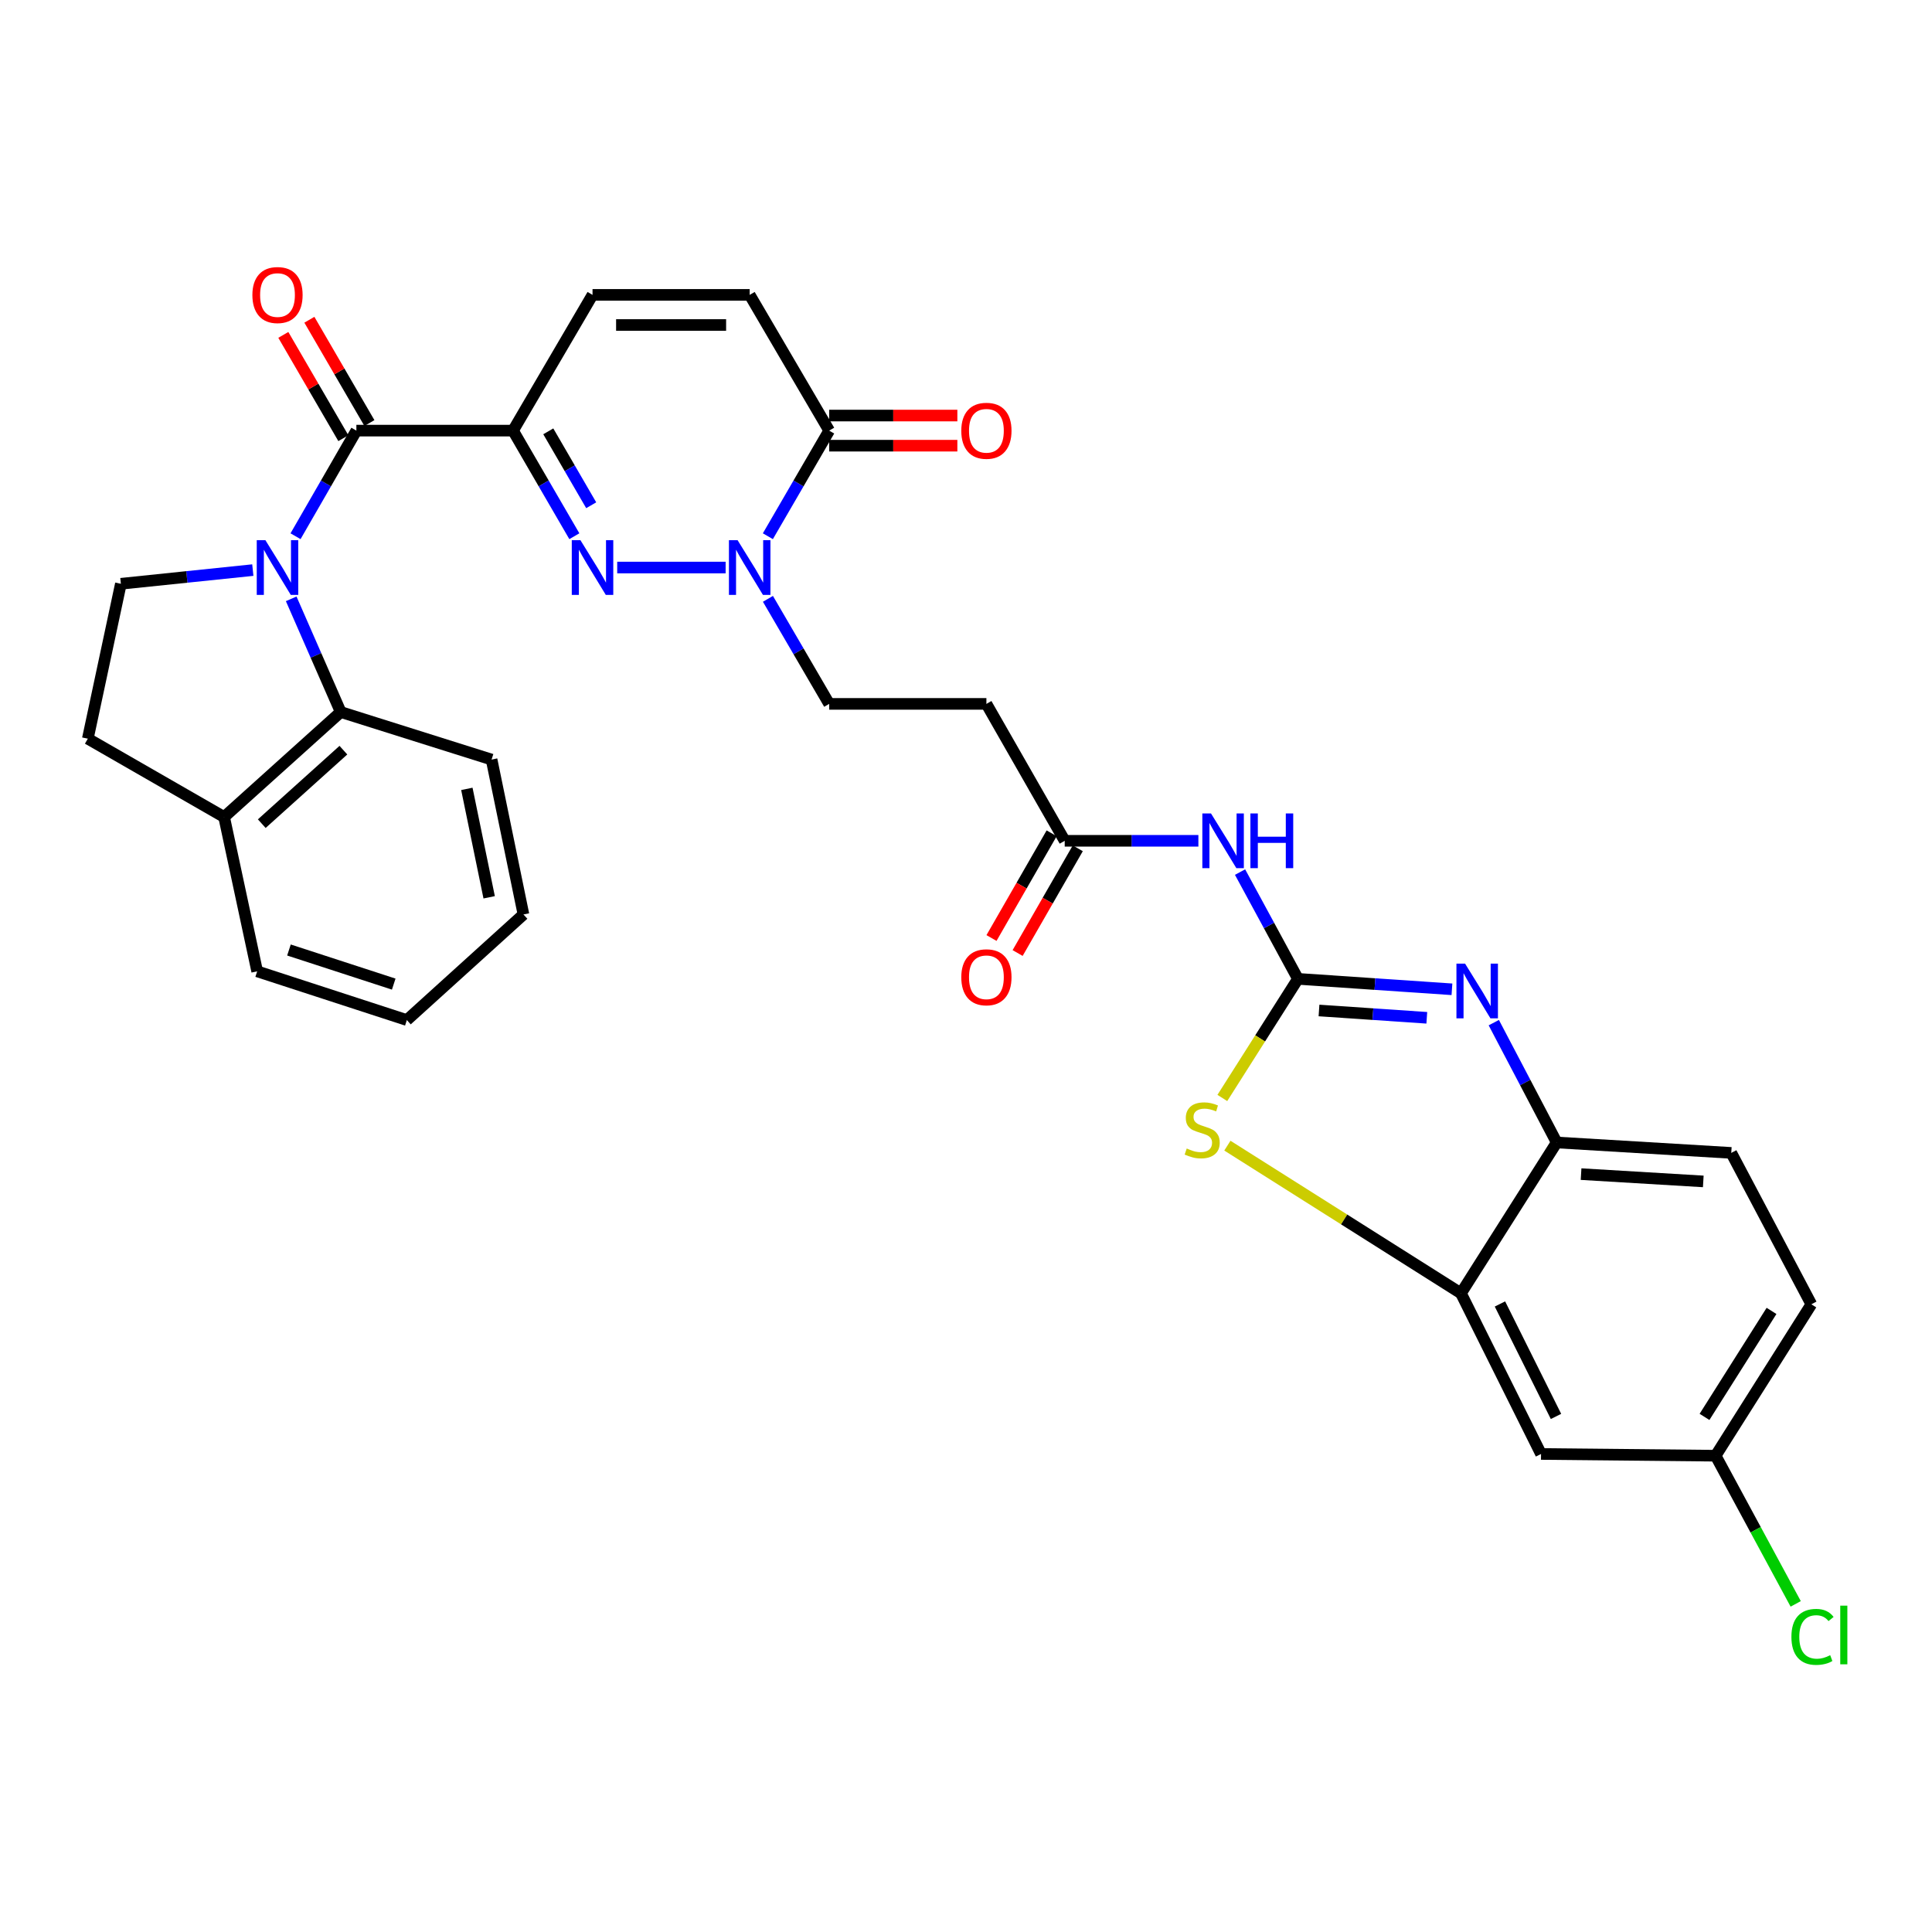 <?xml version='1.0' encoding='iso-8859-1'?>
<svg version='1.1' baseProfile='full'
              xmlns='http://www.w3.org/2000/svg'
                      xmlns:rdkit='http://www.rdkit.org/xml'
                      xmlns:xlink='http://www.w3.org/1999/xlink'
                  xml:space='preserve'
width='1000px' height='1000px' viewBox='0 0 1000 1000'>
<!-- END OF HEADER -->
<rect style='opacity:1.0;fill:#FFFFFF;stroke:none' width='1000' height='1000' x='0' y='0'> </rect>
<path class='bond-3' d='M 152.969,277.552 L 168.715,250.221' style='fill:none;fill-rule:evenodd;stroke:#0000FF;stroke-width:6px;stroke-linecap:butt;stroke-linejoin:miter;stroke-opacity:1' />
<path class='bond-3' d='M 168.715,250.221 L 184.461,222.889' style='fill:none;fill-rule:evenodd;stroke:#000000;stroke-width:6px;stroke-linecap:butt;stroke-linejoin:miter;stroke-opacity:1' />
<path class='bond-10' d='M 150.723,309.958 L 163.541,339.249' style='fill:none;fill-rule:evenodd;stroke:#0000FF;stroke-width:6px;stroke-linecap:butt;stroke-linejoin:miter;stroke-opacity:1' />
<path class='bond-10' d='M 163.541,339.249 L 176.359,368.541' style='fill:none;fill-rule:evenodd;stroke:#000000;stroke-width:6px;stroke-linecap:butt;stroke-linejoin:miter;stroke-opacity:1' />
<path class='bond-15' d='M 130.856,295.081 L 96.711,298.621' style='fill:none;fill-rule:evenodd;stroke:#0000FF;stroke-width:6px;stroke-linecap:butt;stroke-linejoin:miter;stroke-opacity:1' />
<path class='bond-15' d='M 96.711,298.621 L 62.567,302.161' style='fill:none;fill-rule:evenodd;stroke:#000000;stroke-width:6px;stroke-linecap:butt;stroke-linejoin:miter;stroke-opacity:1' />
<path class='bond-0' d='M 265.544,222.889 L 184.461,222.889' style='fill:none;fill-rule:evenodd;stroke:#000000;stroke-width:6px;stroke-linecap:butt;stroke-linejoin:miter;stroke-opacity:1' />
<path class='bond-2' d='M 265.544,222.889 L 281.412,250.219' style='fill:none;fill-rule:evenodd;stroke:#000000;stroke-width:6px;stroke-linecap:butt;stroke-linejoin:miter;stroke-opacity:1' />
<path class='bond-2' d='M 281.412,250.219 L 297.281,277.548' style='fill:none;fill-rule:evenodd;stroke:#0000FF;stroke-width:6px;stroke-linecap:butt;stroke-linejoin:miter;stroke-opacity:1' />
<path class='bond-2' d='M 283.792,223.257 L 294.9,242.387' style='fill:none;fill-rule:evenodd;stroke:#000000;stroke-width:6px;stroke-linecap:butt;stroke-linejoin:miter;stroke-opacity:1' />
<path class='bond-2' d='M 294.9,242.387 L 306.008,261.518' style='fill:none;fill-rule:evenodd;stroke:#0000FF;stroke-width:6px;stroke-linecap:butt;stroke-linejoin:miter;stroke-opacity:1' />
<path class='bond-11' d='M 265.544,222.889 L 306.692,152.628' style='fill:none;fill-rule:evenodd;stroke:#000000;stroke-width:6px;stroke-linecap:butt;stroke-linejoin:miter;stroke-opacity:1' />
<path class='bond-1' d='M 671.81,506.655 L 656.829,479.022' style='fill:none;fill-rule:evenodd;stroke:#000000;stroke-width:6px;stroke-linecap:butt;stroke-linejoin:miter;stroke-opacity:1' />
<path class='bond-1' d='M 656.829,479.022 L 641.849,451.39' style='fill:none;fill-rule:evenodd;stroke:#0000FF;stroke-width:6px;stroke-linecap:butt;stroke-linejoin:miter;stroke-opacity:1' />
<path class='bond-5' d='M 671.81,506.655 L 711.667,509.357' style='fill:none;fill-rule:evenodd;stroke:#000000;stroke-width:6px;stroke-linecap:butt;stroke-linejoin:miter;stroke-opacity:1' />
<path class='bond-5' d='M 711.667,509.357 L 751.525,512.059' style='fill:none;fill-rule:evenodd;stroke:#0000FF;stroke-width:6px;stroke-linecap:butt;stroke-linejoin:miter;stroke-opacity:1' />
<path class='bond-5' d='M 682.712,523.026 L 710.612,524.917' style='fill:none;fill-rule:evenodd;stroke:#000000;stroke-width:6px;stroke-linecap:butt;stroke-linejoin:miter;stroke-opacity:1' />
<path class='bond-5' d='M 710.612,524.917 L 738.513,526.809' style='fill:none;fill-rule:evenodd;stroke:#0000FF;stroke-width:6px;stroke-linecap:butt;stroke-linejoin:miter;stroke-opacity:1' />
<path class='bond-6' d='M 671.81,506.655 L 652.244,537.481' style='fill:none;fill-rule:evenodd;stroke:#000000;stroke-width:6px;stroke-linecap:butt;stroke-linejoin:miter;stroke-opacity:1' />
<path class='bond-6' d='M 652.244,537.481 L 632.678,568.308' style='fill:none;fill-rule:evenodd;stroke:#CCCC00;stroke-width:6px;stroke-linecap:butt;stroke-linejoin:miter;stroke-opacity:1' />
<path class='bond-4' d='M 319.466,293.757 L 375.581,293.757' style='fill:none;fill-rule:evenodd;stroke:#0000FF;stroke-width:6px;stroke-linecap:butt;stroke-linejoin:miter;stroke-opacity:1' />
<path class='bond-19' d='M 191.203,218.971 L 175.668,192.236' style='fill:none;fill-rule:evenodd;stroke:#000000;stroke-width:6px;stroke-linecap:butt;stroke-linejoin:miter;stroke-opacity:1' />
<path class='bond-19' d='M 175.668,192.236 L 160.133,165.501' style='fill:none;fill-rule:evenodd;stroke:#FF0000;stroke-width:6px;stroke-linecap:butt;stroke-linejoin:miter;stroke-opacity:1' />
<path class='bond-19' d='M 177.718,226.807 L 162.183,200.072' style='fill:none;fill-rule:evenodd;stroke:#000000;stroke-width:6px;stroke-linecap:butt;stroke-linejoin:miter;stroke-opacity:1' />
<path class='bond-19' d='M 162.183,200.072 L 146.648,173.337' style='fill:none;fill-rule:evenodd;stroke:#FF0000;stroke-width:6px;stroke-linecap:butt;stroke-linejoin:miter;stroke-opacity:1' />
<path class='bond-18' d='M 397.482,309.959 L 413.333,337.144' style='fill:none;fill-rule:evenodd;stroke:#0000FF;stroke-width:6px;stroke-linecap:butt;stroke-linejoin:miter;stroke-opacity:1' />
<path class='bond-18' d='M 413.333,337.144 L 429.184,364.33' style='fill:none;fill-rule:evenodd;stroke:#000000;stroke-width:6px;stroke-linecap:butt;stroke-linejoin:miter;stroke-opacity:1' />
<path class='bond-34' d='M 397.447,277.548 L 413.315,250.219' style='fill:none;fill-rule:evenodd;stroke:#0000FF;stroke-width:6px;stroke-linecap:butt;stroke-linejoin:miter;stroke-opacity:1' />
<path class='bond-34' d='M 413.315,250.219 L 429.184,222.889' style='fill:none;fill-rule:evenodd;stroke:#000000;stroke-width:6px;stroke-linecap:butt;stroke-linejoin:miter;stroke-opacity:1' />
<path class='bond-12' d='M 773.184,529.319 L 789.461,560.33' style='fill:none;fill-rule:evenodd;stroke:#0000FF;stroke-width:6px;stroke-linecap:butt;stroke-linejoin:miter;stroke-opacity:1' />
<path class='bond-12' d='M 789.461,560.33 L 805.738,591.342' style='fill:none;fill-rule:evenodd;stroke:#000000;stroke-width:6px;stroke-linecap:butt;stroke-linejoin:miter;stroke-opacity:1' />
<path class='bond-9' d='M 635.29,592.984 L 695.742,631.197' style='fill:none;fill-rule:evenodd;stroke:#CCCC00;stroke-width:6px;stroke-linecap:butt;stroke-linejoin:miter;stroke-opacity:1' />
<path class='bond-9' d='M 695.742,631.197 L 756.194,669.41' style='fill:none;fill-rule:evenodd;stroke:#000000;stroke-width:6px;stroke-linecap:butt;stroke-linejoin:miter;stroke-opacity:1' />
<path class='bond-7' d='M 620.281,435.198 L 585.688,435.198' style='fill:none;fill-rule:evenodd;stroke:#0000FF;stroke-width:6px;stroke-linecap:butt;stroke-linejoin:miter;stroke-opacity:1' />
<path class='bond-7' d='M 585.688,435.198 L 551.094,435.198' style='fill:none;fill-rule:evenodd;stroke:#000000;stroke-width:6px;stroke-linecap:butt;stroke-linejoin:miter;stroke-opacity:1' />
<path class='bond-8' d='M 429.184,222.889 L 388.035,152.628' style='fill:none;fill-rule:evenodd;stroke:#000000;stroke-width:6px;stroke-linecap:butt;stroke-linejoin:miter;stroke-opacity:1' />
<path class='bond-21' d='M 429.184,230.687 L 462.355,230.687' style='fill:none;fill-rule:evenodd;stroke:#000000;stroke-width:6px;stroke-linecap:butt;stroke-linejoin:miter;stroke-opacity:1' />
<path class='bond-21' d='M 462.355,230.687 L 495.527,230.687' style='fill:none;fill-rule:evenodd;stroke:#FF0000;stroke-width:6px;stroke-linecap:butt;stroke-linejoin:miter;stroke-opacity:1' />
<path class='bond-21' d='M 429.184,215.091 L 462.355,215.091' style='fill:none;fill-rule:evenodd;stroke:#000000;stroke-width:6px;stroke-linecap:butt;stroke-linejoin:miter;stroke-opacity:1' />
<path class='bond-21' d='M 462.355,215.091 L 495.527,215.091' style='fill:none;fill-rule:evenodd;stroke:#FF0000;stroke-width:6px;stroke-linecap:butt;stroke-linejoin:miter;stroke-opacity:1' />
<path class='bond-16' d='M 756.194,669.41 L 797.637,752.573' style='fill:none;fill-rule:evenodd;stroke:#000000;stroke-width:6px;stroke-linecap:butt;stroke-linejoin:miter;stroke-opacity:1' />
<path class='bond-16' d='M 776.37,674.929 L 805.38,733.143' style='fill:none;fill-rule:evenodd;stroke:#000000;stroke-width:6px;stroke-linecap:butt;stroke-linejoin:miter;stroke-opacity:1' />
<path class='bond-35' d='M 756.194,669.41 L 805.738,591.342' style='fill:none;fill-rule:evenodd;stroke:#000000;stroke-width:6px;stroke-linecap:butt;stroke-linejoin:miter;stroke-opacity:1' />
<path class='bond-20' d='M 176.359,368.541 L 116.002,422.885' style='fill:none;fill-rule:evenodd;stroke:#000000;stroke-width:6px;stroke-linecap:butt;stroke-linejoin:miter;stroke-opacity:1' />
<path class='bond-20' d='M 177.741,388.283 L 135.491,426.324' style='fill:none;fill-rule:evenodd;stroke:#000000;stroke-width:6px;stroke-linecap:butt;stroke-linejoin:miter;stroke-opacity:1' />
<path class='bond-28' d='M 176.359,368.541 L 254.445,393.148' style='fill:none;fill-rule:evenodd;stroke:#000000;stroke-width:6px;stroke-linecap:butt;stroke-linejoin:miter;stroke-opacity:1' />
<path class='bond-13' d='M 306.692,152.628 L 388.035,152.628' style='fill:none;fill-rule:evenodd;stroke:#000000;stroke-width:6px;stroke-linecap:butt;stroke-linejoin:miter;stroke-opacity:1' />
<path class='bond-13' d='M 318.894,168.224 L 375.834,168.224' style='fill:none;fill-rule:evenodd;stroke:#000000;stroke-width:6px;stroke-linecap:butt;stroke-linejoin:miter;stroke-opacity:1' />
<path class='bond-24' d='M 805.738,591.342 L 896.101,596.74' style='fill:none;fill-rule:evenodd;stroke:#000000;stroke-width:6px;stroke-linecap:butt;stroke-linejoin:miter;stroke-opacity:1' />
<path class='bond-24' d='M 818.363,607.721 L 881.617,611.499' style='fill:none;fill-rule:evenodd;stroke:#000000;stroke-width:6px;stroke-linecap:butt;stroke-linejoin:miter;stroke-opacity:1' />
<path class='bond-14' d='M 551.094,435.198 L 510.561,364.33' style='fill:none;fill-rule:evenodd;stroke:#000000;stroke-width:6px;stroke-linecap:butt;stroke-linejoin:miter;stroke-opacity:1' />
<path class='bond-23' d='M 544.333,431.313 L 528.764,458.414' style='fill:none;fill-rule:evenodd;stroke:#000000;stroke-width:6px;stroke-linecap:butt;stroke-linejoin:miter;stroke-opacity:1' />
<path class='bond-23' d='M 528.764,458.414 L 513.195,485.515' style='fill:none;fill-rule:evenodd;stroke:#FF0000;stroke-width:6px;stroke-linecap:butt;stroke-linejoin:miter;stroke-opacity:1' />
<path class='bond-23' d='M 557.856,439.082 L 542.287,466.183' style='fill:none;fill-rule:evenodd;stroke:#000000;stroke-width:6px;stroke-linecap:butt;stroke-linejoin:miter;stroke-opacity:1' />
<path class='bond-23' d='M 542.287,466.183 L 526.718,493.284' style='fill:none;fill-rule:evenodd;stroke:#FF0000;stroke-width:6px;stroke-linecap:butt;stroke-linejoin:miter;stroke-opacity:1' />
<path class='bond-22' d='M 62.567,302.161 L 45.455,382.335' style='fill:none;fill-rule:evenodd;stroke:#000000;stroke-width:6px;stroke-linecap:butt;stroke-linejoin:miter;stroke-opacity:1' />
<path class='bond-25' d='M 797.637,752.573 L 888,753.474' style='fill:none;fill-rule:evenodd;stroke:#000000;stroke-width:6px;stroke-linecap:butt;stroke-linejoin:miter;stroke-opacity:1' />
<path class='bond-17' d='M 510.561,364.33 L 429.184,364.33' style='fill:none;fill-rule:evenodd;stroke:#000000;stroke-width:6px;stroke-linecap:butt;stroke-linejoin:miter;stroke-opacity:1' />
<path class='bond-29' d='M 116.002,422.885 L 133.114,502.764' style='fill:none;fill-rule:evenodd;stroke:#000000;stroke-width:6px;stroke-linecap:butt;stroke-linejoin:miter;stroke-opacity:1' />
<path class='bond-32' d='M 116.002,422.885 L 45.455,382.335' style='fill:none;fill-rule:evenodd;stroke:#000000;stroke-width:6px;stroke-linecap:butt;stroke-linejoin:miter;stroke-opacity:1' />
<path class='bond-26' d='M 896.101,596.74 L 937.553,675.103' style='fill:none;fill-rule:evenodd;stroke:#000000;stroke-width:6px;stroke-linecap:butt;stroke-linejoin:miter;stroke-opacity:1' />
<path class='bond-27' d='M 888,753.474 L 908.725,791.82' style='fill:none;fill-rule:evenodd;stroke:#000000;stroke-width:6px;stroke-linecap:butt;stroke-linejoin:miter;stroke-opacity:1' />
<path class='bond-27' d='M 908.725,791.82 L 929.451,830.167' style='fill:none;fill-rule:evenodd;stroke:#00CC00;stroke-width:6px;stroke-linecap:butt;stroke-linejoin:miter;stroke-opacity:1' />
<path class='bond-36' d='M 888,753.474 L 937.553,675.103' style='fill:none;fill-rule:evenodd;stroke:#000000;stroke-width:6px;stroke-linecap:butt;stroke-linejoin:miter;stroke-opacity:1' />
<path class='bond-36' d='M 882.251,733.384 L 916.938,678.524' style='fill:none;fill-rule:evenodd;stroke:#000000;stroke-width:6px;stroke-linecap:butt;stroke-linejoin:miter;stroke-opacity:1' />
<path class='bond-30' d='M 254.445,393.148 L 270.942,473.322' style='fill:none;fill-rule:evenodd;stroke:#000000;stroke-width:6px;stroke-linecap:butt;stroke-linejoin:miter;stroke-opacity:1' />
<path class='bond-30' d='M 241.643,408.318 L 253.191,464.439' style='fill:none;fill-rule:evenodd;stroke:#000000;stroke-width:6px;stroke-linecap:butt;stroke-linejoin:miter;stroke-opacity:1' />
<path class='bond-33' d='M 133.114,502.764 L 210.584,527.987' style='fill:none;fill-rule:evenodd;stroke:#000000;stroke-width:6px;stroke-linecap:butt;stroke-linejoin:miter;stroke-opacity:1' />
<path class='bond-33' d='M 149.563,491.718 L 203.792,509.373' style='fill:none;fill-rule:evenodd;stroke:#000000;stroke-width:6px;stroke-linecap:butt;stroke-linejoin:miter;stroke-opacity:1' />
<path class='bond-31' d='M 270.942,473.322 L 210.584,527.987' style='fill:none;fill-rule:evenodd;stroke:#000000;stroke-width:6px;stroke-linecap:butt;stroke-linejoin:miter;stroke-opacity:1' />
<path  class='atom-0' d='M 137.373 279.597
L 146.653 294.597
Q 147.573 296.077, 149.053 298.757
Q 150.533 301.437, 150.613 301.597
L 150.613 279.597
L 154.373 279.597
L 154.373 307.917
L 150.493 307.917
L 140.533 291.517
Q 139.373 289.597, 138.133 287.397
Q 136.933 285.197, 136.573 284.517
L 136.573 307.917
L 132.893 307.917
L 132.893 279.597
L 137.373 279.597
' fill='#0000FF'/>
<path  class='atom-3' d='M 300.432 279.597
L 309.712 294.597
Q 310.632 296.077, 312.112 298.757
Q 313.592 301.437, 313.672 301.597
L 313.672 279.597
L 317.432 279.597
L 317.432 307.917
L 313.552 307.917
L 303.592 291.517
Q 302.432 289.597, 301.192 287.397
Q 299.992 285.197, 299.632 284.517
L 299.632 307.917
L 295.952 307.917
L 295.952 279.597
L 300.432 279.597
' fill='#0000FF'/>
<path  class='atom-5' d='M 381.775 279.597
L 391.055 294.597
Q 391.975 296.077, 393.455 298.757
Q 394.935 301.437, 395.015 301.597
L 395.015 279.597
L 398.775 279.597
L 398.775 307.917
L 394.895 307.917
L 384.935 291.517
Q 383.775 289.597, 382.535 287.397
Q 381.335 285.197, 380.975 284.517
L 380.975 307.917
L 377.295 307.917
L 377.295 279.597
L 381.775 279.597
' fill='#0000FF'/>
<path  class='atom-6' d='M 758.33 498.785
L 767.61 513.785
Q 768.53 515.265, 770.01 517.945
Q 771.49 520.625, 771.57 520.785
L 771.57 498.785
L 775.33 498.785
L 775.33 527.105
L 771.45 527.105
L 761.49 510.705
Q 760.33 508.785, 759.09 506.585
Q 757.89 504.385, 757.53 503.705
L 757.53 527.105
L 753.85 527.105
L 753.85 498.785
L 758.33 498.785
' fill='#0000FF'/>
<path  class='atom-7' d='M 614.248 594.46
Q 614.568 594.58, 615.888 595.14
Q 617.208 595.7, 618.648 596.06
Q 620.128 596.38, 621.568 596.38
Q 624.248 596.38, 625.808 595.1
Q 627.368 593.78, 627.368 591.5
Q 627.368 589.94, 626.568 588.98
Q 625.808 588.02, 624.608 587.5
Q 623.408 586.98, 621.408 586.38
Q 618.888 585.62, 617.368 584.9
Q 615.888 584.18, 614.808 582.66
Q 613.768 581.14, 613.768 578.58
Q 613.768 575.02, 616.168 572.82
Q 618.608 570.62, 623.408 570.62
Q 626.688 570.62, 630.408 572.18
L 629.488 575.26
Q 626.088 573.86, 623.528 573.86
Q 620.768 573.86, 619.248 575.02
Q 617.728 576.14, 617.768 578.1
Q 617.768 579.62, 618.528 580.54
Q 619.328 581.46, 620.448 581.98
Q 621.608 582.5, 623.528 583.1
Q 626.088 583.9, 627.608 584.7
Q 629.128 585.5, 630.208 587.14
Q 631.328 588.74, 631.328 591.5
Q 631.328 595.42, 628.688 597.54
Q 626.088 599.62, 621.728 599.62
Q 619.208 599.62, 617.288 599.06
Q 615.408 598.54, 613.168 597.62
L 614.248 594.46
' fill='#CCCC00'/>
<path  class='atom-8' d='M 626.81 421.038
L 636.09 436.038
Q 637.01 437.518, 638.49 440.198
Q 639.97 442.878, 640.05 443.038
L 640.05 421.038
L 643.81 421.038
L 643.81 449.358
L 639.93 449.358
L 629.97 432.958
Q 628.81 431.038, 627.57 428.838
Q 626.37 426.638, 626.01 425.958
L 626.01 449.358
L 622.33 449.358
L 622.33 421.038
L 626.81 421.038
' fill='#0000FF'/>
<path  class='atom-8' d='M 647.21 421.038
L 651.05 421.038
L 651.05 433.078
L 665.53 433.078
L 665.53 421.038
L 669.37 421.038
L 669.37 449.358
L 665.53 449.358
L 665.53 436.278
L 651.05 436.278
L 651.05 449.358
L 647.21 449.358
L 647.21 421.038
' fill='#0000FF'/>
<path  class='atom-20' d='M 130.633 152.708
Q 130.633 145.908, 133.993 142.108
Q 137.353 138.308, 143.633 138.308
Q 149.913 138.308, 153.273 142.108
Q 156.633 145.908, 156.633 152.708
Q 156.633 159.588, 153.233 163.508
Q 149.833 167.388, 143.633 167.388
Q 137.393 167.388, 133.993 163.508
Q 130.633 159.628, 130.633 152.708
M 143.633 164.188
Q 147.953 164.188, 150.273 161.308
Q 152.633 158.388, 152.633 152.708
Q 152.633 147.148, 150.273 144.348
Q 147.953 141.508, 143.633 141.508
Q 139.313 141.508, 136.953 144.308
Q 134.633 147.108, 134.633 152.708
Q 134.633 158.428, 136.953 161.308
Q 139.313 164.188, 143.633 164.188
' fill='#FF0000'/>
<path  class='atom-22' d='M 497.561 222.969
Q 497.561 216.169, 500.921 212.369
Q 504.281 208.569, 510.561 208.569
Q 516.841 208.569, 520.201 212.369
Q 523.561 216.169, 523.561 222.969
Q 523.561 229.849, 520.161 233.769
Q 516.761 237.649, 510.561 237.649
Q 504.321 237.649, 500.921 233.769
Q 497.561 229.889, 497.561 222.969
M 510.561 234.449
Q 514.881 234.449, 517.201 231.569
Q 519.561 228.649, 519.561 222.969
Q 519.561 217.409, 517.201 214.609
Q 514.881 211.769, 510.561 211.769
Q 506.241 211.769, 503.881 214.569
Q 501.561 217.369, 501.561 222.969
Q 501.561 228.689, 503.881 231.569
Q 506.241 234.449, 510.561 234.449
' fill='#FF0000'/>
<path  class='atom-24' d='M 497.561 505.833
Q 497.561 499.033, 500.921 495.233
Q 504.281 491.433, 510.561 491.433
Q 516.841 491.433, 520.201 495.233
Q 523.561 499.033, 523.561 505.833
Q 523.561 512.713, 520.161 516.633
Q 516.761 520.513, 510.561 520.513
Q 504.321 520.513, 500.921 516.633
Q 497.561 512.753, 497.561 505.833
M 510.561 517.313
Q 514.881 517.313, 517.201 514.433
Q 519.561 511.513, 519.561 505.833
Q 519.561 500.273, 517.201 497.473
Q 514.881 494.633, 510.561 494.633
Q 506.241 494.633, 503.881 497.433
Q 501.561 500.233, 501.561 505.833
Q 501.561 511.553, 503.881 514.433
Q 506.241 517.313, 510.561 517.313
' fill='#FF0000'/>
<path  class='atom-28' d='M 927.231 847.243
Q 927.231 840.203, 930.511 836.523
Q 933.831 832.803, 940.111 832.803
Q 945.951 832.803, 949.071 836.923
L 946.431 839.083
Q 944.151 836.083, 940.111 836.083
Q 935.831 836.083, 933.551 838.963
Q 931.311 841.803, 931.311 847.243
Q 931.311 852.843, 933.631 855.723
Q 935.991 858.603, 940.551 858.603
Q 943.671 858.603, 947.311 856.723
L 948.431 859.723
Q 946.951 860.683, 944.711 861.243
Q 942.471 861.803, 939.991 861.803
Q 933.831 861.803, 930.511 858.043
Q 927.231 854.283, 927.231 847.243
' fill='#00CC00'/>
<path  class='atom-28' d='M 952.511 831.083
L 956.191 831.083
L 956.191 861.443
L 952.511 861.443
L 952.511 831.083
' fill='#00CC00'/>
</svg>
